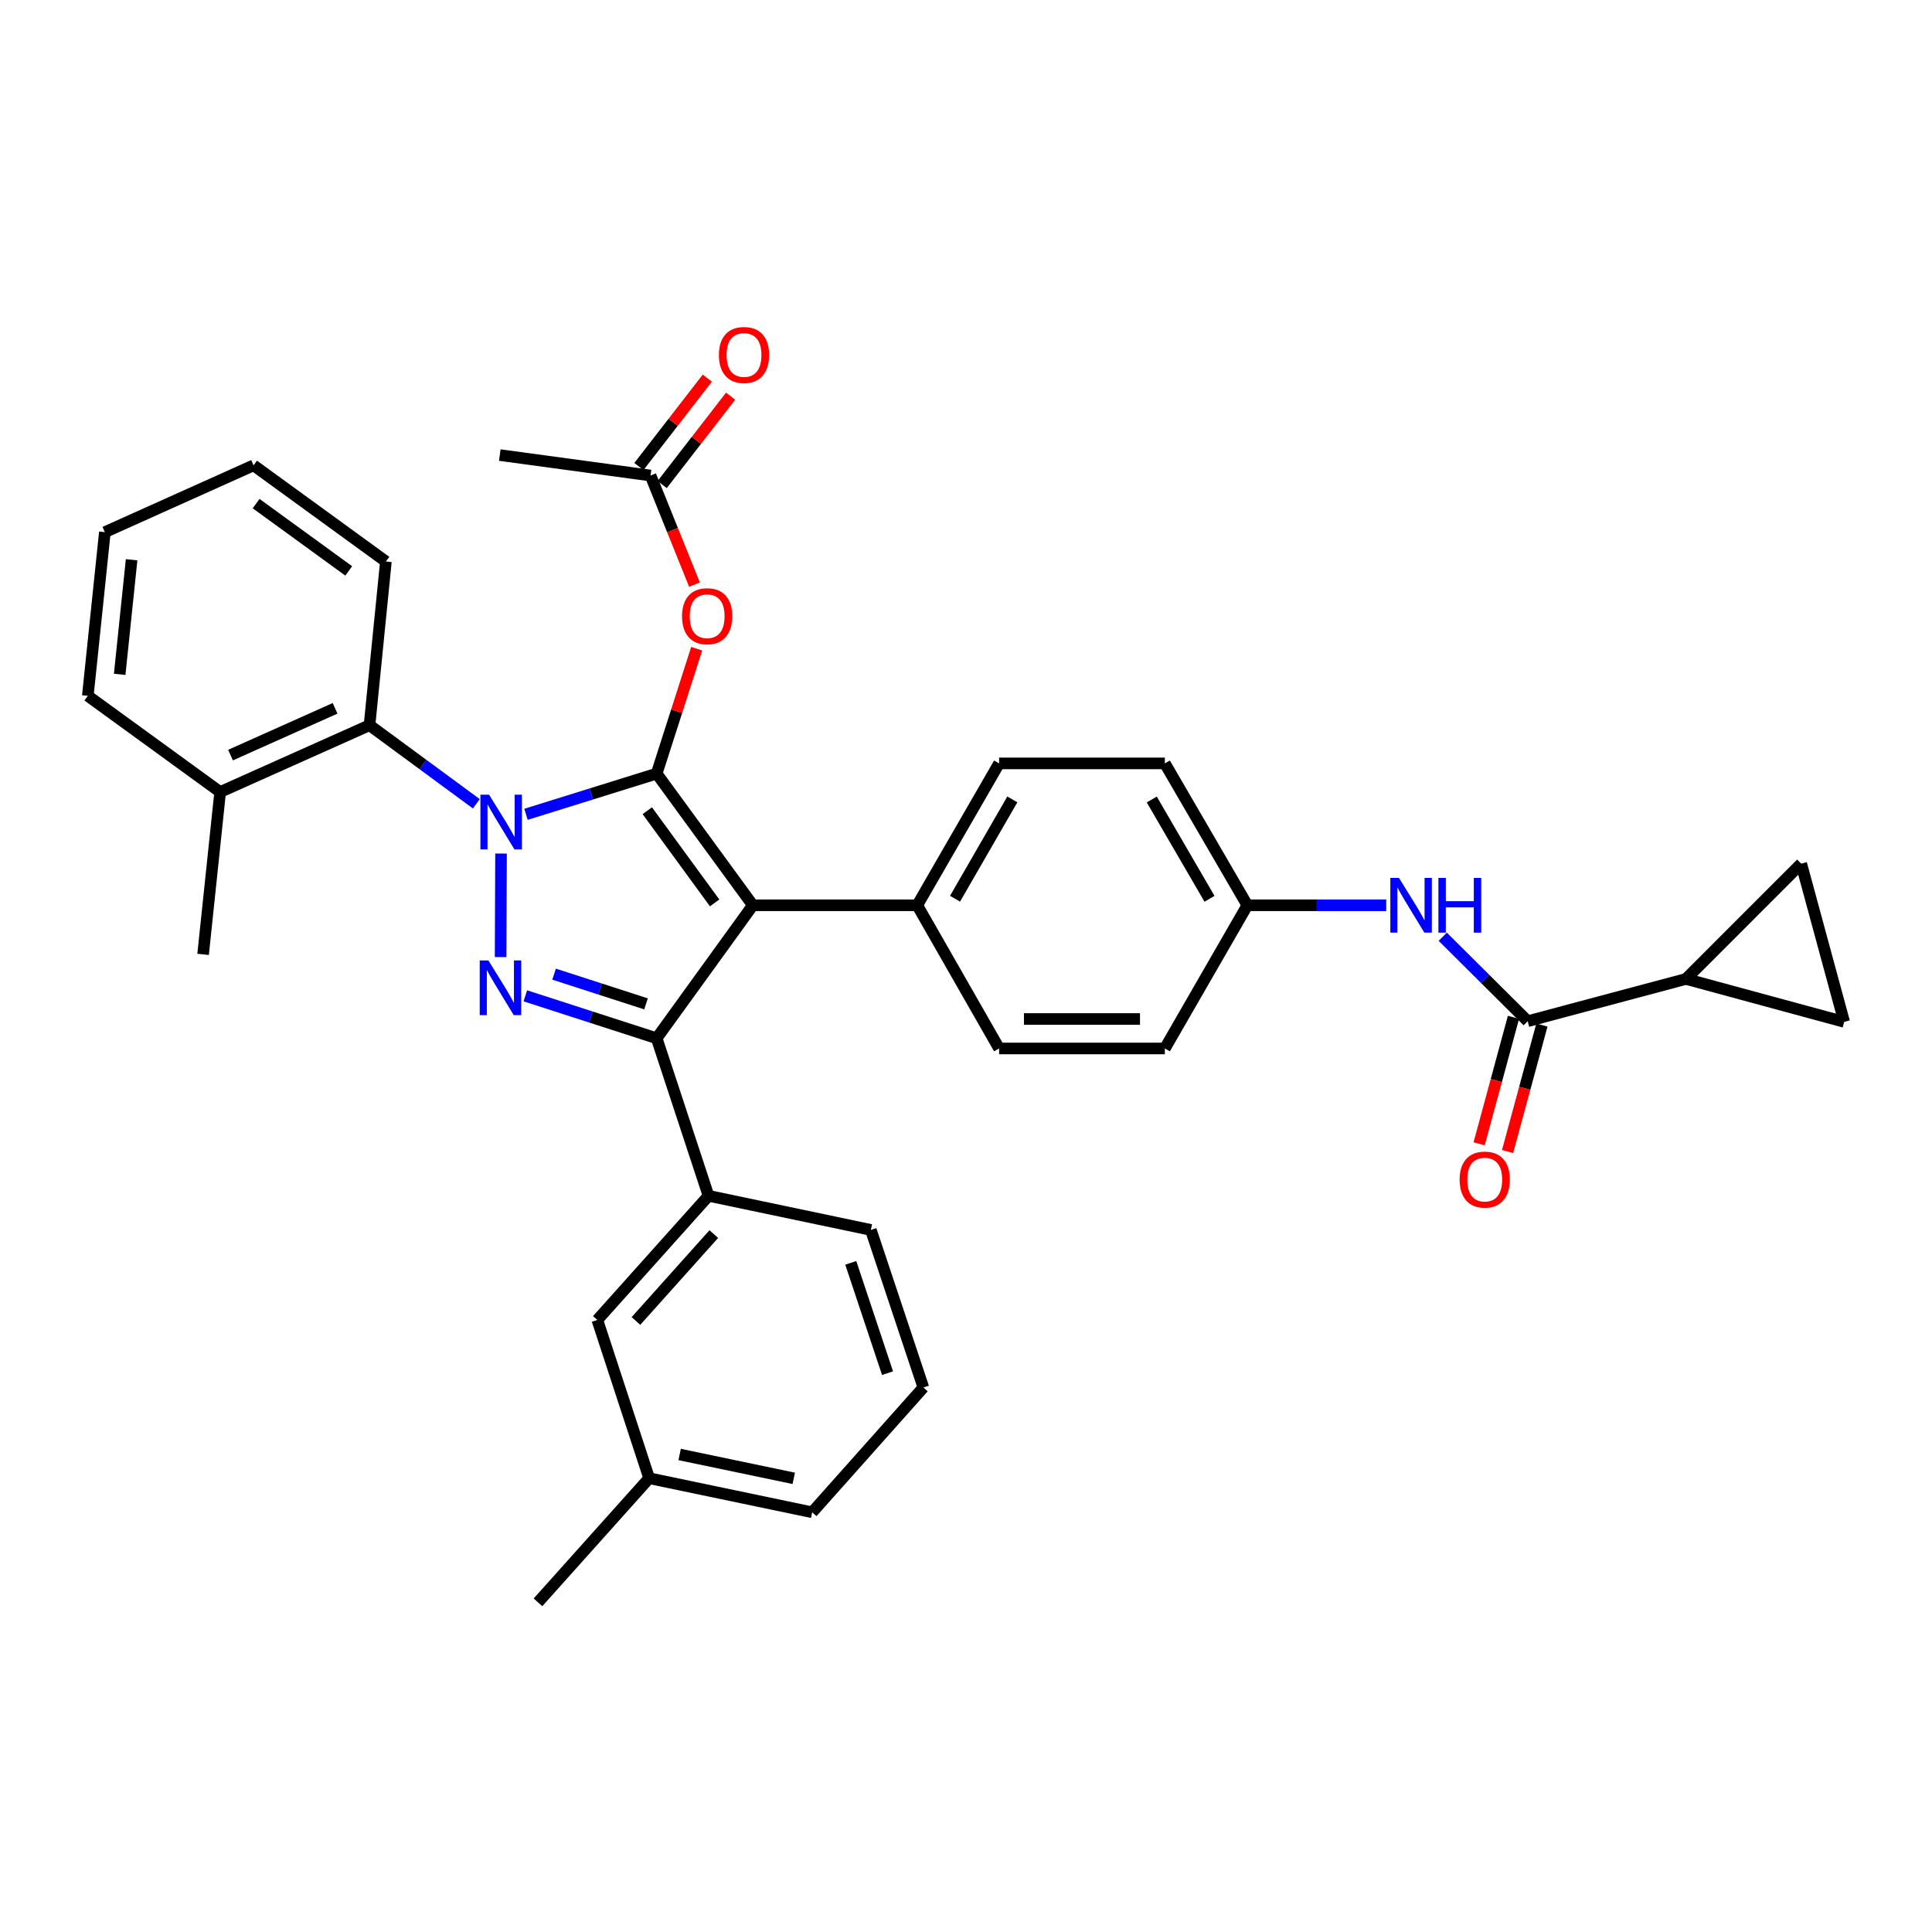 <?xml version='1.0' encoding='iso-8859-1'?>
<svg version='1.1' baseProfile='full'
              xmlns='http://www.w3.org/2000/svg'
                      xmlns:rdkit='http://www.rdkit.org/xml'
                      xmlns:xlink='http://www.w3.org/1999/xlink'
                  xml:space='preserve'
width='1000px' height='1000px' viewBox='0 0 1000 1000'>
<!-- END OF HEADER -->
<rect style='opacity:1.0;fill:#FFFFFF;stroke:none' width='1000' height='1000' x='0' y='0'> </rect>
<path class='bond-0' d='M 339.886,400.413 L 306.067,410.95' style='fill:none;fill-rule:evenodd;stroke:#000000;stroke-width:6px;stroke-linecap:butt;stroke-linejoin:miter;stroke-opacity:1' />
<path class='bond-0' d='M 306.067,410.95 L 272.248,421.487' style='fill:none;fill-rule:evenodd;stroke:#0000FF;stroke-width:6px;stroke-linecap:butt;stroke-linejoin:miter;stroke-opacity:1' />
<path class='bond-1' d='M 339.886,400.413 L 389.676,468.571' style='fill:none;fill-rule:evenodd;stroke:#000000;stroke-width:6px;stroke-linecap:butt;stroke-linejoin:miter;stroke-opacity:1' />
<path class='bond-1' d='M 335.04,419.632 L 369.894,467.343' style='fill:none;fill-rule:evenodd;stroke:#000000;stroke-width:6px;stroke-linecap:butt;stroke-linejoin:miter;stroke-opacity:1' />
<path class='bond-4' d='M 339.886,400.413 L 350.245,368.091' style='fill:none;fill-rule:evenodd;stroke:#000000;stroke-width:6px;stroke-linecap:butt;stroke-linejoin:miter;stroke-opacity:1' />
<path class='bond-4' d='M 350.245,368.091 L 360.605,335.77' style='fill:none;fill-rule:evenodd;stroke:#FF0000;stroke-width:6px;stroke-linecap:butt;stroke-linejoin:miter;stroke-opacity:1' />
<path class='bond-2' d='M 259.333,441.795 L 259.111,495.382' style='fill:none;fill-rule:evenodd;stroke:#0000FF;stroke-width:6px;stroke-linecap:butt;stroke-linejoin:miter;stroke-opacity:1' />
<path class='bond-5' d='M 246.546,416.033 L 218.903,395.697' style='fill:none;fill-rule:evenodd;stroke:#0000FF;stroke-width:6px;stroke-linecap:butt;stroke-linejoin:miter;stroke-opacity:1' />
<path class='bond-5' d='M 218.903,395.697 L 191.259,375.361' style='fill:none;fill-rule:evenodd;stroke:#000000;stroke-width:6px;stroke-linecap:butt;stroke-linejoin:miter;stroke-opacity:1' />
<path class='bond-3' d='M 389.676,468.571 L 339.886,537.407' style='fill:none;fill-rule:evenodd;stroke:#000000;stroke-width:6px;stroke-linecap:butt;stroke-linejoin:miter;stroke-opacity:1' />
<path class='bond-9' d='M 389.676,468.571 L 474.762,468.571' style='fill:none;fill-rule:evenodd;stroke:#000000;stroke-width:6px;stroke-linecap:butt;stroke-linejoin:miter;stroke-opacity:1' />
<path class='bond-34' d='M 271.909,515.437 L 305.897,526.422' style='fill:none;fill-rule:evenodd;stroke:#0000FF;stroke-width:6px;stroke-linecap:butt;stroke-linejoin:miter;stroke-opacity:1' />
<path class='bond-34' d='M 305.897,526.422 L 339.886,537.407' style='fill:none;fill-rule:evenodd;stroke:#000000;stroke-width:6px;stroke-linecap:butt;stroke-linejoin:miter;stroke-opacity:1' />
<path class='bond-34' d='M 286.795,504.221 L 310.587,511.911' style='fill:none;fill-rule:evenodd;stroke:#0000FF;stroke-width:6px;stroke-linecap:butt;stroke-linejoin:miter;stroke-opacity:1' />
<path class='bond-34' d='M 310.587,511.911 L 334.379,519.601' style='fill:none;fill-rule:evenodd;stroke:#000000;stroke-width:6px;stroke-linecap:butt;stroke-linejoin:miter;stroke-opacity:1' />
<path class='bond-8' d='M 339.886,537.407 L 366.734,618.951' style='fill:none;fill-rule:evenodd;stroke:#000000;stroke-width:6px;stroke-linecap:butt;stroke-linejoin:miter;stroke-opacity:1' />
<path class='bond-13' d='M 359.463,302.589 L 348.09,274.362' style='fill:none;fill-rule:evenodd;stroke:#FF0000;stroke-width:6px;stroke-linecap:butt;stroke-linejoin:miter;stroke-opacity:1' />
<path class='bond-13' d='M 348.09,274.362 L 336.717,246.136' style='fill:none;fill-rule:evenodd;stroke:#000000;stroke-width:6px;stroke-linecap:butt;stroke-linejoin:miter;stroke-opacity:1' />
<path class='bond-16' d='M 191.259,375.361 L 113.952,409.944' style='fill:none;fill-rule:evenodd;stroke:#000000;stroke-width:6px;stroke-linecap:butt;stroke-linejoin:miter;stroke-opacity:1' />
<path class='bond-16' d='M 173.436,366.628 L 119.321,390.836' style='fill:none;fill-rule:evenodd;stroke:#000000;stroke-width:6px;stroke-linecap:butt;stroke-linejoin:miter;stroke-opacity:1' />
<path class='bond-25' d='M 191.259,375.361 L 199.74,290.631' style='fill:none;fill-rule:evenodd;stroke:#000000;stroke-width:6px;stroke-linecap:butt;stroke-linejoin:miter;stroke-opacity:1' />
<path class='bond-6' d='M 790.729,528.57 L 768.743,506.715' style='fill:none;fill-rule:evenodd;stroke:#000000;stroke-width:6px;stroke-linecap:butt;stroke-linejoin:miter;stroke-opacity:1' />
<path class='bond-6' d='M 768.743,506.715 L 746.758,484.859' style='fill:none;fill-rule:evenodd;stroke:#0000FF;stroke-width:6px;stroke-linecap:butt;stroke-linejoin:miter;stroke-opacity:1' />
<path class='bond-7' d='M 790.729,528.57 L 872.646,506.695' style='fill:none;fill-rule:evenodd;stroke:#000000;stroke-width:6px;stroke-linecap:butt;stroke-linejoin:miter;stroke-opacity:1' />
<path class='bond-14' d='M 783.37,526.573 L 774.486,559.302' style='fill:none;fill-rule:evenodd;stroke:#000000;stroke-width:6px;stroke-linecap:butt;stroke-linejoin:miter;stroke-opacity:1' />
<path class='bond-14' d='M 774.486,559.302 L 765.602,592.031' style='fill:none;fill-rule:evenodd;stroke:#FF0000;stroke-width:6px;stroke-linecap:butt;stroke-linejoin:miter;stroke-opacity:1' />
<path class='bond-14' d='M 798.087,530.568 L 789.203,563.297' style='fill:none;fill-rule:evenodd;stroke:#000000;stroke-width:6px;stroke-linecap:butt;stroke-linejoin:miter;stroke-opacity:1' />
<path class='bond-14' d='M 789.203,563.297 L 780.32,596.026' style='fill:none;fill-rule:evenodd;stroke:#FF0000;stroke-width:6px;stroke-linecap:butt;stroke-linejoin:miter;stroke-opacity:1' />
<path class='bond-10' d='M 872.646,506.695 L 954.545,528.926' style='fill:none;fill-rule:evenodd;stroke:#000000;stroke-width:6px;stroke-linecap:butt;stroke-linejoin:miter;stroke-opacity:1' />
<path class='bond-11' d='M 872.646,506.695 L 932.306,447.018' style='fill:none;fill-rule:evenodd;stroke:#000000;stroke-width:6px;stroke-linecap:butt;stroke-linejoin:miter;stroke-opacity:1' />
<path class='bond-15' d='M 366.734,618.951 L 309.174,683.203' style='fill:none;fill-rule:evenodd;stroke:#000000;stroke-width:6px;stroke-linecap:butt;stroke-linejoin:miter;stroke-opacity:1' />
<path class='bond-15' d='M 369.458,638.764 L 329.167,683.741' style='fill:none;fill-rule:evenodd;stroke:#000000;stroke-width:6px;stroke-linecap:butt;stroke-linejoin:miter;stroke-opacity:1' />
<path class='bond-24' d='M 366.734,618.951 L 450.752,636.607' style='fill:none;fill-rule:evenodd;stroke:#000000;stroke-width:6px;stroke-linecap:butt;stroke-linejoin:miter;stroke-opacity:1' />
<path class='bond-18' d='M 474.762,468.571 L 517.131,395.135' style='fill:none;fill-rule:evenodd;stroke:#000000;stroke-width:6px;stroke-linecap:butt;stroke-linejoin:miter;stroke-opacity:1' />
<path class='bond-18' d='M 494.326,465.176 L 523.984,413.771' style='fill:none;fill-rule:evenodd;stroke:#000000;stroke-width:6px;stroke-linecap:butt;stroke-linejoin:miter;stroke-opacity:1' />
<path class='bond-19' d='M 474.762,468.571 L 517.131,542.685' style='fill:none;fill-rule:evenodd;stroke:#000000;stroke-width:6px;stroke-linecap:butt;stroke-linejoin:miter;stroke-opacity:1' />
<path class='bond-38' d='M 954.545,528.926 L 932.306,447.018' style='fill:none;fill-rule:evenodd;stroke:#000000;stroke-width:6px;stroke-linecap:butt;stroke-linejoin:miter;stroke-opacity:1' />
<path class='bond-12' d='M 717.515,468.571 L 681.571,468.571' style='fill:none;fill-rule:evenodd;stroke:#0000FF;stroke-width:6px;stroke-linecap:butt;stroke-linejoin:miter;stroke-opacity:1' />
<path class='bond-12' d='M 681.571,468.571 L 645.627,468.571' style='fill:none;fill-rule:evenodd;stroke:#000000;stroke-width:6px;stroke-linecap:butt;stroke-linejoin:miter;stroke-opacity:1' />
<path class='bond-17' d='M 342.746,250.804 L 360.458,227.931' style='fill:none;fill-rule:evenodd;stroke:#000000;stroke-width:6px;stroke-linecap:butt;stroke-linejoin:miter;stroke-opacity:1' />
<path class='bond-17' d='M 360.458,227.931 L 378.17,205.058' style='fill:none;fill-rule:evenodd;stroke:#FF0000;stroke-width:6px;stroke-linecap:butt;stroke-linejoin:miter;stroke-opacity:1' />
<path class='bond-17' d='M 330.688,241.467 L 348.401,218.594' style='fill:none;fill-rule:evenodd;stroke:#000000;stroke-width:6px;stroke-linecap:butt;stroke-linejoin:miter;stroke-opacity:1' />
<path class='bond-17' d='M 348.401,218.594 L 366.113,195.721' style='fill:none;fill-rule:evenodd;stroke:#FF0000;stroke-width:6px;stroke-linecap:butt;stroke-linejoin:miter;stroke-opacity:1' />
<path class='bond-27' d='M 336.717,246.136 L 258.689,235.546' style='fill:none;fill-rule:evenodd;stroke:#000000;stroke-width:6px;stroke-linecap:butt;stroke-linejoin:miter;stroke-opacity:1' />
<path class='bond-21' d='M 309.174,683.203 L 336.005,765.12' style='fill:none;fill-rule:evenodd;stroke:#000000;stroke-width:6px;stroke-linecap:butt;stroke-linejoin:miter;stroke-opacity:1' />
<path class='bond-28' d='M 113.952,409.944 L 105.124,493.979' style='fill:none;fill-rule:evenodd;stroke:#000000;stroke-width:6px;stroke-linecap:butt;stroke-linejoin:miter;stroke-opacity:1' />
<path class='bond-29' d='M 113.952,409.944 L 45.455,360.17' style='fill:none;fill-rule:evenodd;stroke:#000000;stroke-width:6px;stroke-linecap:butt;stroke-linejoin:miter;stroke-opacity:1' />
<path class='bond-22' d='M 517.131,395.135 L 602.928,395.135' style='fill:none;fill-rule:evenodd;stroke:#000000;stroke-width:6px;stroke-linecap:butt;stroke-linejoin:miter;stroke-opacity:1' />
<path class='bond-23' d='M 517.131,542.685 L 602.928,542.685' style='fill:none;fill-rule:evenodd;stroke:#000000;stroke-width:6px;stroke-linecap:butt;stroke-linejoin:miter;stroke-opacity:1' />
<path class='bond-23' d='M 530,527.435 L 590.058,527.435' style='fill:none;fill-rule:evenodd;stroke:#000000;stroke-width:6px;stroke-linecap:butt;stroke-linejoin:miter;stroke-opacity:1' />
<path class='bond-20' d='M 645.627,468.571 L 602.928,542.685' style='fill:none;fill-rule:evenodd;stroke:#000000;stroke-width:6px;stroke-linecap:butt;stroke-linejoin:miter;stroke-opacity:1' />
<path class='bond-35' d='M 645.627,468.571 L 602.928,395.135' style='fill:none;fill-rule:evenodd;stroke:#000000;stroke-width:6px;stroke-linecap:butt;stroke-linejoin:miter;stroke-opacity:1' />
<path class='bond-35' d='M 626.039,465.221 L 596.149,413.816' style='fill:none;fill-rule:evenodd;stroke:#000000;stroke-width:6px;stroke-linecap:butt;stroke-linejoin:miter;stroke-opacity:1' />
<path class='bond-31' d='M 336.005,765.12 L 278.463,829.364' style='fill:none;fill-rule:evenodd;stroke:#000000;stroke-width:6px;stroke-linecap:butt;stroke-linejoin:miter;stroke-opacity:1' />
<path class='bond-37' d='M 336.005,765.12 L 420.379,782.759' style='fill:none;fill-rule:evenodd;stroke:#000000;stroke-width:6px;stroke-linecap:butt;stroke-linejoin:miter;stroke-opacity:1' />
<path class='bond-37' d='M 351.782,752.839 L 410.844,765.186' style='fill:none;fill-rule:evenodd;stroke:#000000;stroke-width:6px;stroke-linecap:butt;stroke-linejoin:miter;stroke-opacity:1' />
<path class='bond-26' d='M 450.752,636.607 L 477.939,718.159' style='fill:none;fill-rule:evenodd;stroke:#000000;stroke-width:6px;stroke-linecap:butt;stroke-linejoin:miter;stroke-opacity:1' />
<path class='bond-26' d='M 440.363,653.662 L 459.394,710.749' style='fill:none;fill-rule:evenodd;stroke:#000000;stroke-width:6px;stroke-linecap:butt;stroke-linejoin:miter;stroke-opacity:1' />
<path class='bond-32' d='M 199.74,290.631 L 131.252,240.858' style='fill:none;fill-rule:evenodd;stroke:#000000;stroke-width:6px;stroke-linecap:butt;stroke-linejoin:miter;stroke-opacity:1' />
<path class='bond-32' d='M 180.502,295.501 L 132.56,260.66' style='fill:none;fill-rule:evenodd;stroke:#000000;stroke-width:6px;stroke-linecap:butt;stroke-linejoin:miter;stroke-opacity:1' />
<path class='bond-30' d='M 477.939,718.159 L 420.379,782.759' style='fill:none;fill-rule:evenodd;stroke:#000000;stroke-width:6px;stroke-linecap:butt;stroke-linejoin:miter;stroke-opacity:1' />
<path class='bond-36' d='M 45.455,360.17 L 54.274,275.441' style='fill:none;fill-rule:evenodd;stroke:#000000;stroke-width:6px;stroke-linecap:butt;stroke-linejoin:miter;stroke-opacity:1' />
<path class='bond-36' d='M 61.945,349.04 L 68.119,289.729' style='fill:none;fill-rule:evenodd;stroke:#000000;stroke-width:6px;stroke-linecap:butt;stroke-linejoin:miter;stroke-opacity:1' />
<path class='bond-33' d='M 131.252,240.858 L 54.274,275.441' style='fill:none;fill-rule:evenodd;stroke:#000000;stroke-width:6px;stroke-linecap:butt;stroke-linejoin:miter;stroke-opacity:1' />
<path  class='atom-1' d='M 253.141 411.33
L 262.421 426.33
Q 263.341 427.81, 264.821 430.49
Q 266.301 433.17, 266.381 433.33
L 266.381 411.33
L 270.141 411.33
L 270.141 439.65
L 266.261 439.65
L 256.301 423.25
Q 255.141 421.33, 253.901 419.13
Q 252.701 416.93, 252.341 416.25
L 252.341 439.65
L 248.661 439.65
L 248.661 411.33
L 253.141 411.33
' fill='#0000FF'/>
<path  class='atom-3' d='M 252.785 497.119
L 262.065 512.119
Q 262.985 513.599, 264.465 516.279
Q 265.945 518.959, 266.025 519.119
L 266.025 497.119
L 269.785 497.119
L 269.785 525.439
L 265.905 525.439
L 255.945 509.039
Q 254.785 507.119, 253.545 504.919
Q 252.345 502.719, 251.985 502.039
L 251.985 525.439
L 248.305 525.439
L 248.305 497.119
L 252.785 497.119
' fill='#0000FF'/>
<path  class='atom-5' d='M 353.022 318.949
Q 353.022 312.149, 356.382 308.349
Q 359.742 304.549, 366.022 304.549
Q 372.302 304.549, 375.662 308.349
Q 379.022 312.149, 379.022 318.949
Q 379.022 325.829, 375.622 329.749
Q 372.222 333.629, 366.022 333.629
Q 359.782 333.629, 356.382 329.749
Q 353.022 325.869, 353.022 318.949
M 366.022 330.429
Q 370.342 330.429, 372.662 327.549
Q 375.022 324.629, 375.022 318.949
Q 375.022 313.389, 372.662 310.589
Q 370.342 307.749, 366.022 307.749
Q 361.702 307.749, 359.342 310.549
Q 357.022 313.349, 357.022 318.949
Q 357.022 324.669, 359.342 327.549
Q 361.702 330.429, 366.022 330.429
' fill='#FF0000'/>
<path  class='atom-13' d='M 724.114 454.411
L 733.394 469.411
Q 734.314 470.891, 735.794 473.571
Q 737.274 476.251, 737.354 476.411
L 737.354 454.411
L 741.114 454.411
L 741.114 482.731
L 737.234 482.731
L 727.274 466.331
Q 726.114 464.411, 724.874 462.211
Q 723.674 460.011, 723.314 459.331
L 723.314 482.731
L 719.634 482.731
L 719.634 454.411
L 724.114 454.411
' fill='#0000FF'/>
<path  class='atom-13' d='M 744.514 454.411
L 748.354 454.411
L 748.354 466.451
L 762.834 466.451
L 762.834 454.411
L 766.674 454.411
L 766.674 482.731
L 762.834 482.731
L 762.834 469.651
L 748.354 469.651
L 748.354 482.731
L 744.514 482.731
L 744.514 454.411
' fill='#0000FF'/>
<path  class='atom-15' d='M 755.498 610.55
Q 755.498 603.75, 758.858 599.95
Q 762.218 596.15, 768.498 596.15
Q 774.778 596.15, 778.138 599.95
Q 781.498 603.75, 781.498 610.55
Q 781.498 617.43, 778.098 621.35
Q 774.698 625.23, 768.498 625.23
Q 762.258 625.23, 758.858 621.35
Q 755.498 617.47, 755.498 610.55
M 768.498 622.03
Q 772.818 622.03, 775.138 619.15
Q 777.498 616.23, 777.498 610.55
Q 777.498 604.99, 775.138 602.19
Q 772.818 599.35, 768.498 599.35
Q 764.178 599.35, 761.818 602.15
Q 759.498 604.95, 759.498 610.55
Q 759.498 616.27, 761.818 619.15
Q 764.178 622.03, 768.498 622.03
' fill='#FF0000'/>
<path  class='atom-18' d='M 372.101 183.734
Q 372.101 176.934, 375.461 173.134
Q 378.821 169.334, 385.101 169.334
Q 391.381 169.334, 394.741 173.134
Q 398.101 176.934, 398.101 183.734
Q 398.101 190.614, 394.701 194.534
Q 391.301 198.414, 385.101 198.414
Q 378.861 198.414, 375.461 194.534
Q 372.101 190.654, 372.101 183.734
M 385.101 195.214
Q 389.421 195.214, 391.741 192.334
Q 394.101 189.414, 394.101 183.734
Q 394.101 178.174, 391.741 175.374
Q 389.421 172.534, 385.101 172.534
Q 380.781 172.534, 378.421 175.334
Q 376.101 178.134, 376.101 183.734
Q 376.101 189.454, 378.421 192.334
Q 380.781 195.214, 385.101 195.214
' fill='#FF0000'/>
</svg>

